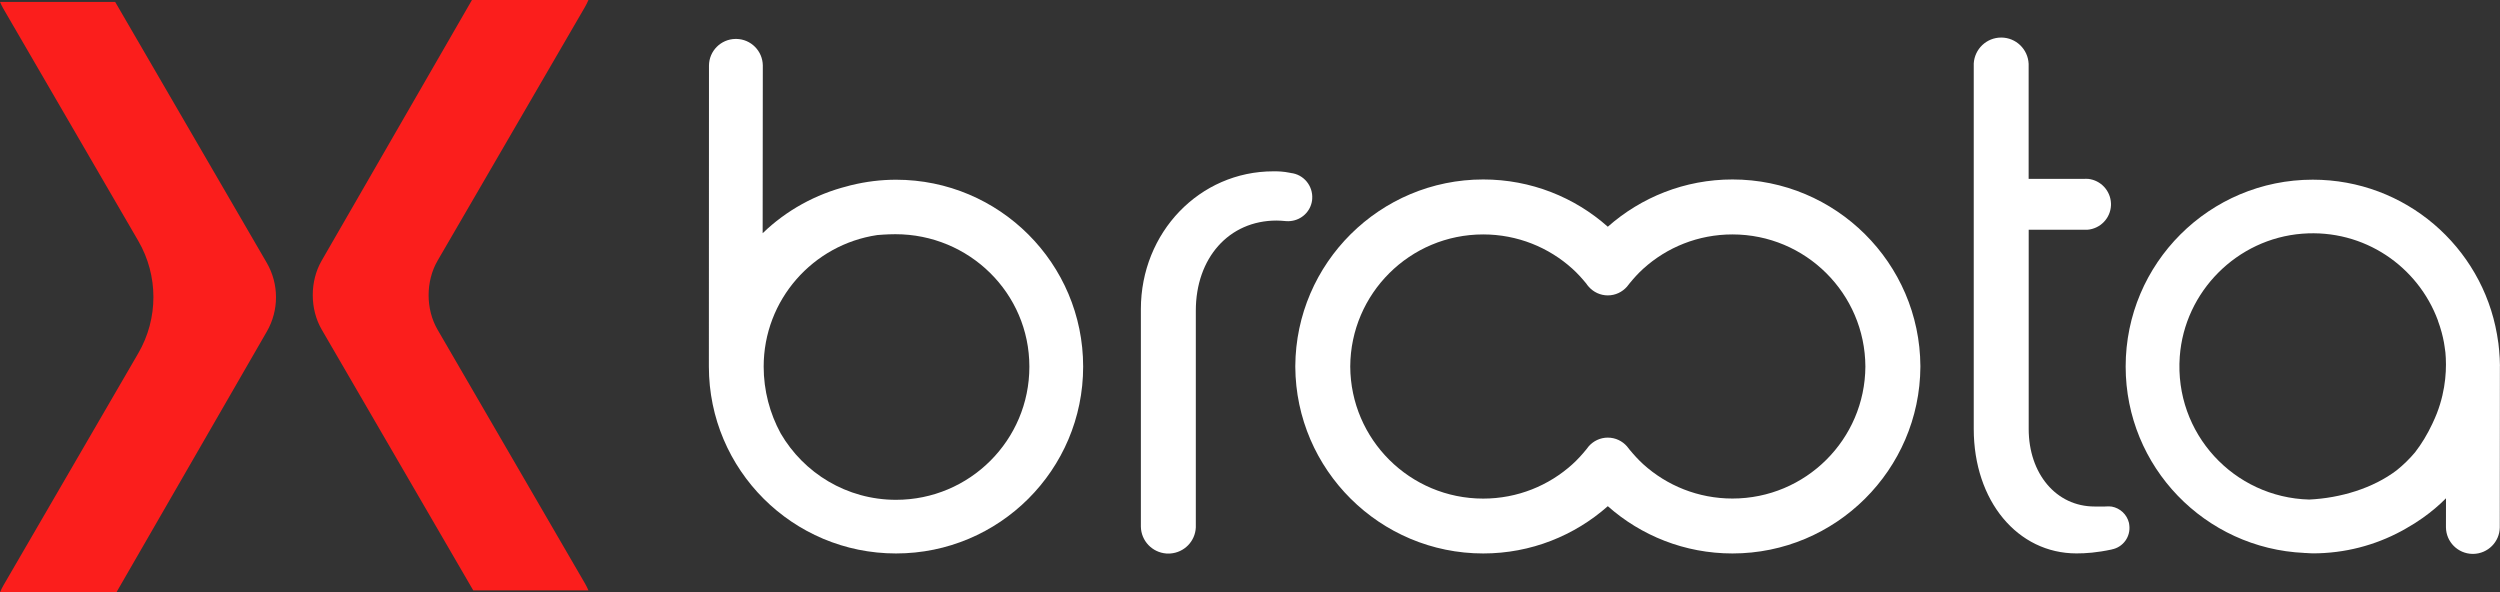 <svg width="287" height="68" viewBox="0 0 287 68" fill="none" xmlns="http://www.w3.org/2000/svg">
<rect x="0" y="0" width="287" height="68" fill="#333333" stroke="none"/>
<g clip-path="url(#clip0_3344_1106)">
<path d="M220.461 42.026C220.394 30.204 210.745 20.602 198.886 20.602C193.402 20.602 188.394 22.656 184.577 26.028C180.767 22.65 175.759 20.602 170.275 20.602C158.416 20.602 148.767 30.204 148.7 42.026C148.7 42.039 148.7 42.057 148.7 42.069C148.7 42.087 148.7 42.1 148.7 42.112C148.767 53.934 158.416 63.537 170.275 63.537C175.759 63.537 180.767 61.482 184.577 58.11C188.388 61.488 193.402 63.537 198.886 63.537C210.745 63.537 220.394 53.934 220.461 42.112C220.461 42.093 220.461 42.081 220.461 42.069C220.461 42.057 220.467 42.039 220.461 42.026ZM198.886 57.232C194.941 57.232 191.35 55.739 188.645 53.294C188.077 52.776 187.558 52.202 187.063 51.605C186.965 51.483 186.874 51.361 186.776 51.239C186.239 50.629 185.457 50.239 184.577 50.239C183.704 50.239 182.929 50.623 182.391 51.227C182.294 51.355 182.196 51.483 182.092 51.611C181.603 52.209 181.084 52.782 180.51 53.3C177.805 55.745 174.214 57.239 170.269 57.239C161.866 57.239 155.051 50.459 155.008 42.075C155.051 33.698 161.86 26.912 170.269 26.912C174.208 26.912 177.805 28.406 180.51 30.851C181.084 31.369 181.603 31.942 182.092 32.539C182.178 32.674 182.281 32.802 182.391 32.924C182.929 33.527 183.704 33.911 184.577 33.911C185.457 33.911 186.239 33.521 186.776 32.911C186.868 32.789 186.965 32.661 187.063 32.546C187.551 31.948 188.071 31.369 188.645 30.851C191.35 28.4 194.941 26.912 198.886 26.912C207.289 26.912 214.104 33.698 214.146 42.075C214.104 50.446 207.289 57.232 198.886 57.232Z" fill="white"/>
<path d="M150.623 23.027L150.642 22.826C150.745 21.339 149.665 20.015 148.168 19.857V19.851C147.265 19.668 146.727 19.668 146.184 19.668C137.72 19.668 130.972 26.68 130.972 35.49V60.365C130.972 60.378 130.972 60.39 130.972 60.408C130.972 60.42 130.972 60.439 130.972 60.451C130.996 62.091 132.272 63.414 133.885 63.542C133.909 63.542 133.933 63.548 133.964 63.548H134.294C134.312 63.548 134.33 63.542 134.349 63.542C135.943 63.432 137.207 62.152 137.28 60.548C137.28 60.542 137.28 60.542 137.28 60.536V60.305C137.28 60.298 137.28 60.292 137.28 60.292V35.66C137.28 29.637 141.06 25.32 146.55 25.32C146.843 25.32 147.289 25.35 147.527 25.375L147.668 25.387C147.692 25.387 147.692 25.387 147.68 25.387C147.845 25.399 148.003 25.393 148.168 25.375C149.414 25.247 150.44 24.296 150.623 23.027Z" fill="white"/>
<path d="M244.405 60.025C244.167 59.05 243.386 58.336 242.439 58.159C242.189 58.111 241.493 58.153 241.493 58.153C241.09 58.147 240.668 58.147 240.461 58.147C236.045 58.147 232.894 54.373 232.894 49.245V26.376H239.178C239.215 26.376 239.587 26.376 239.624 26.376C241.108 26.26 242.28 25.065 242.341 23.565V23.352C242.286 21.888 241.169 20.693 239.728 20.535C239.624 20.523 239.276 20.529 239.203 20.535H232.888V7.609C232.888 7.603 232.888 7.597 232.888 7.591V7.359C232.888 7.353 232.888 7.347 232.888 7.335C232.815 5.652 231.435 4.311 229.737 4.311C228.052 4.311 226.684 5.628 226.586 7.286C226.586 7.292 226.586 7.298 226.586 7.304V7.633C226.586 7.64 226.586 7.646 226.586 7.646V49.239C226.586 57.513 231.624 63.531 238.378 63.531C239.459 63.531 240.717 63.446 242.433 63.08V63.074C243.752 62.818 244.619 61.586 244.442 60.269L244.405 60.025Z" fill="white"/>
<path d="M286.994 41.991C286.988 41.393 286.957 40.808 286.902 40.223C286.878 39.955 286.847 39.692 286.817 39.424C286.774 39.077 286.719 38.735 286.658 38.4C284.905 28.309 276.117 20.627 265.51 20.627C253.645 20.627 244.026 30.23 244.026 42.076C244.026 53.6 253.132 62.971 264.551 63.477L264.557 63.483C264.606 63.483 264.655 63.483 264.704 63.483C264.973 63.495 265.241 63.526 265.51 63.526C269.186 63.526 272.649 62.599 275.672 60.971C275.843 60.879 276.014 60.782 276.185 60.684C276.844 60.319 277.485 59.91 278.108 59.471C278.12 59.465 278.133 59.459 278.145 59.447C278.163 59.434 278.175 59.422 278.194 59.41C279.116 58.752 279.989 58.026 280.801 57.203C280.801 59.178 280.795 60.538 280.795 60.538C280.814 62.209 282.157 63.55 283.824 63.587C283.843 63.587 283.928 63.587 283.946 63.587C285.613 63.55 286.957 62.209 286.975 60.538C286.975 60.526 286.988 42.07 286.988 42.07C287 42.052 286.994 42.021 286.994 41.991ZM277.247 51.929C276.618 52.679 275.916 53.362 275.153 53.978C272.417 56.063 268.673 57.179 265.095 57.349C256.454 57.118 249.596 49.758 250.237 40.936C250.78 33.461 256.82 27.407 264.301 26.828C271.415 26.279 277.583 30.596 279.873 36.79C279.879 36.815 279.885 36.845 279.891 36.869C280.044 37.272 280.172 37.686 280.288 38.107C280.294 38.119 280.294 38.132 280.301 38.15C280.404 38.528 280.49 38.912 280.563 39.302C280.594 39.455 280.612 39.613 280.636 39.766C280.673 39.997 280.704 40.229 280.734 40.467C280.881 42.076 280.844 44.655 279.745 47.472C279.672 47.655 279.598 47.832 279.525 48.003C279.427 48.228 279.33 48.448 279.22 48.673C278.658 49.862 278.023 50.923 277.247 51.929Z" fill="white"/>
<path d="M102.863 20.632C101.104 20.632 99.406 20.851 97.769 21.248C97.727 21.26 97.684 21.266 97.635 21.278C97.525 21.309 97.415 21.339 97.305 21.37C93.647 22.29 90.27 24.144 87.553 26.772C87.559 17.516 87.571 7.517 87.571 7.511C87.547 5.847 86.209 4.499 84.542 4.469C84.524 4.469 84.438 4.469 84.42 4.469C82.753 4.499 81.409 5.847 81.391 7.511C81.391 7.523 81.379 42.087 81.379 42.087C81.379 53.934 90.997 63.537 102.863 63.537C114.728 63.537 124.346 53.934 124.346 42.087C124.346 30.241 114.728 20.632 102.863 20.632ZM102.863 57.379C97.202 57.379 92.267 54.306 89.617 49.745C88.377 47.465 87.669 44.837 87.669 42.087C87.669 34.417 93.33 28.082 100.707 26.985C100.707 26.985 101.776 26.887 102.795 26.887C111.259 26.887 118.172 33.649 118.172 42.093C118.178 50.532 111.32 57.379 102.863 57.379Z" fill="white"/>
<path d="M30.619 30.161L13.221 0.219H0C0.116 0.493 0.244 0.755 0.397 1.017L15.871 27.649C18.192 31.643 18.192 36.569 15.871 40.557L0.397 67.195C0.244 67.457 0.116 67.725 0 67.993H13.368L30.632 38.063C32.042 35.618 32.036 32.6 30.619 30.161Z" fill="#FB1E1C"/>
<path d="M36.934 37.838L54.332 67.781H67.553C67.437 67.512 67.309 67.244 67.156 66.982L50.235 37.85C48.861 35.491 48.861 32.29 50.235 29.924L67.156 0.799C67.309 0.537 67.437 0.268 67.553 0H54.18L36.922 29.93C35.56 32.29 35.566 35.485 36.934 37.838Z" fill="#FB1E1C"/>
</g>
<defs>
<clipPath id="clip0_3344_1106">
<rect width="287" height="68" fill="white"/>
</clipPath>
</defs>
</svg>
